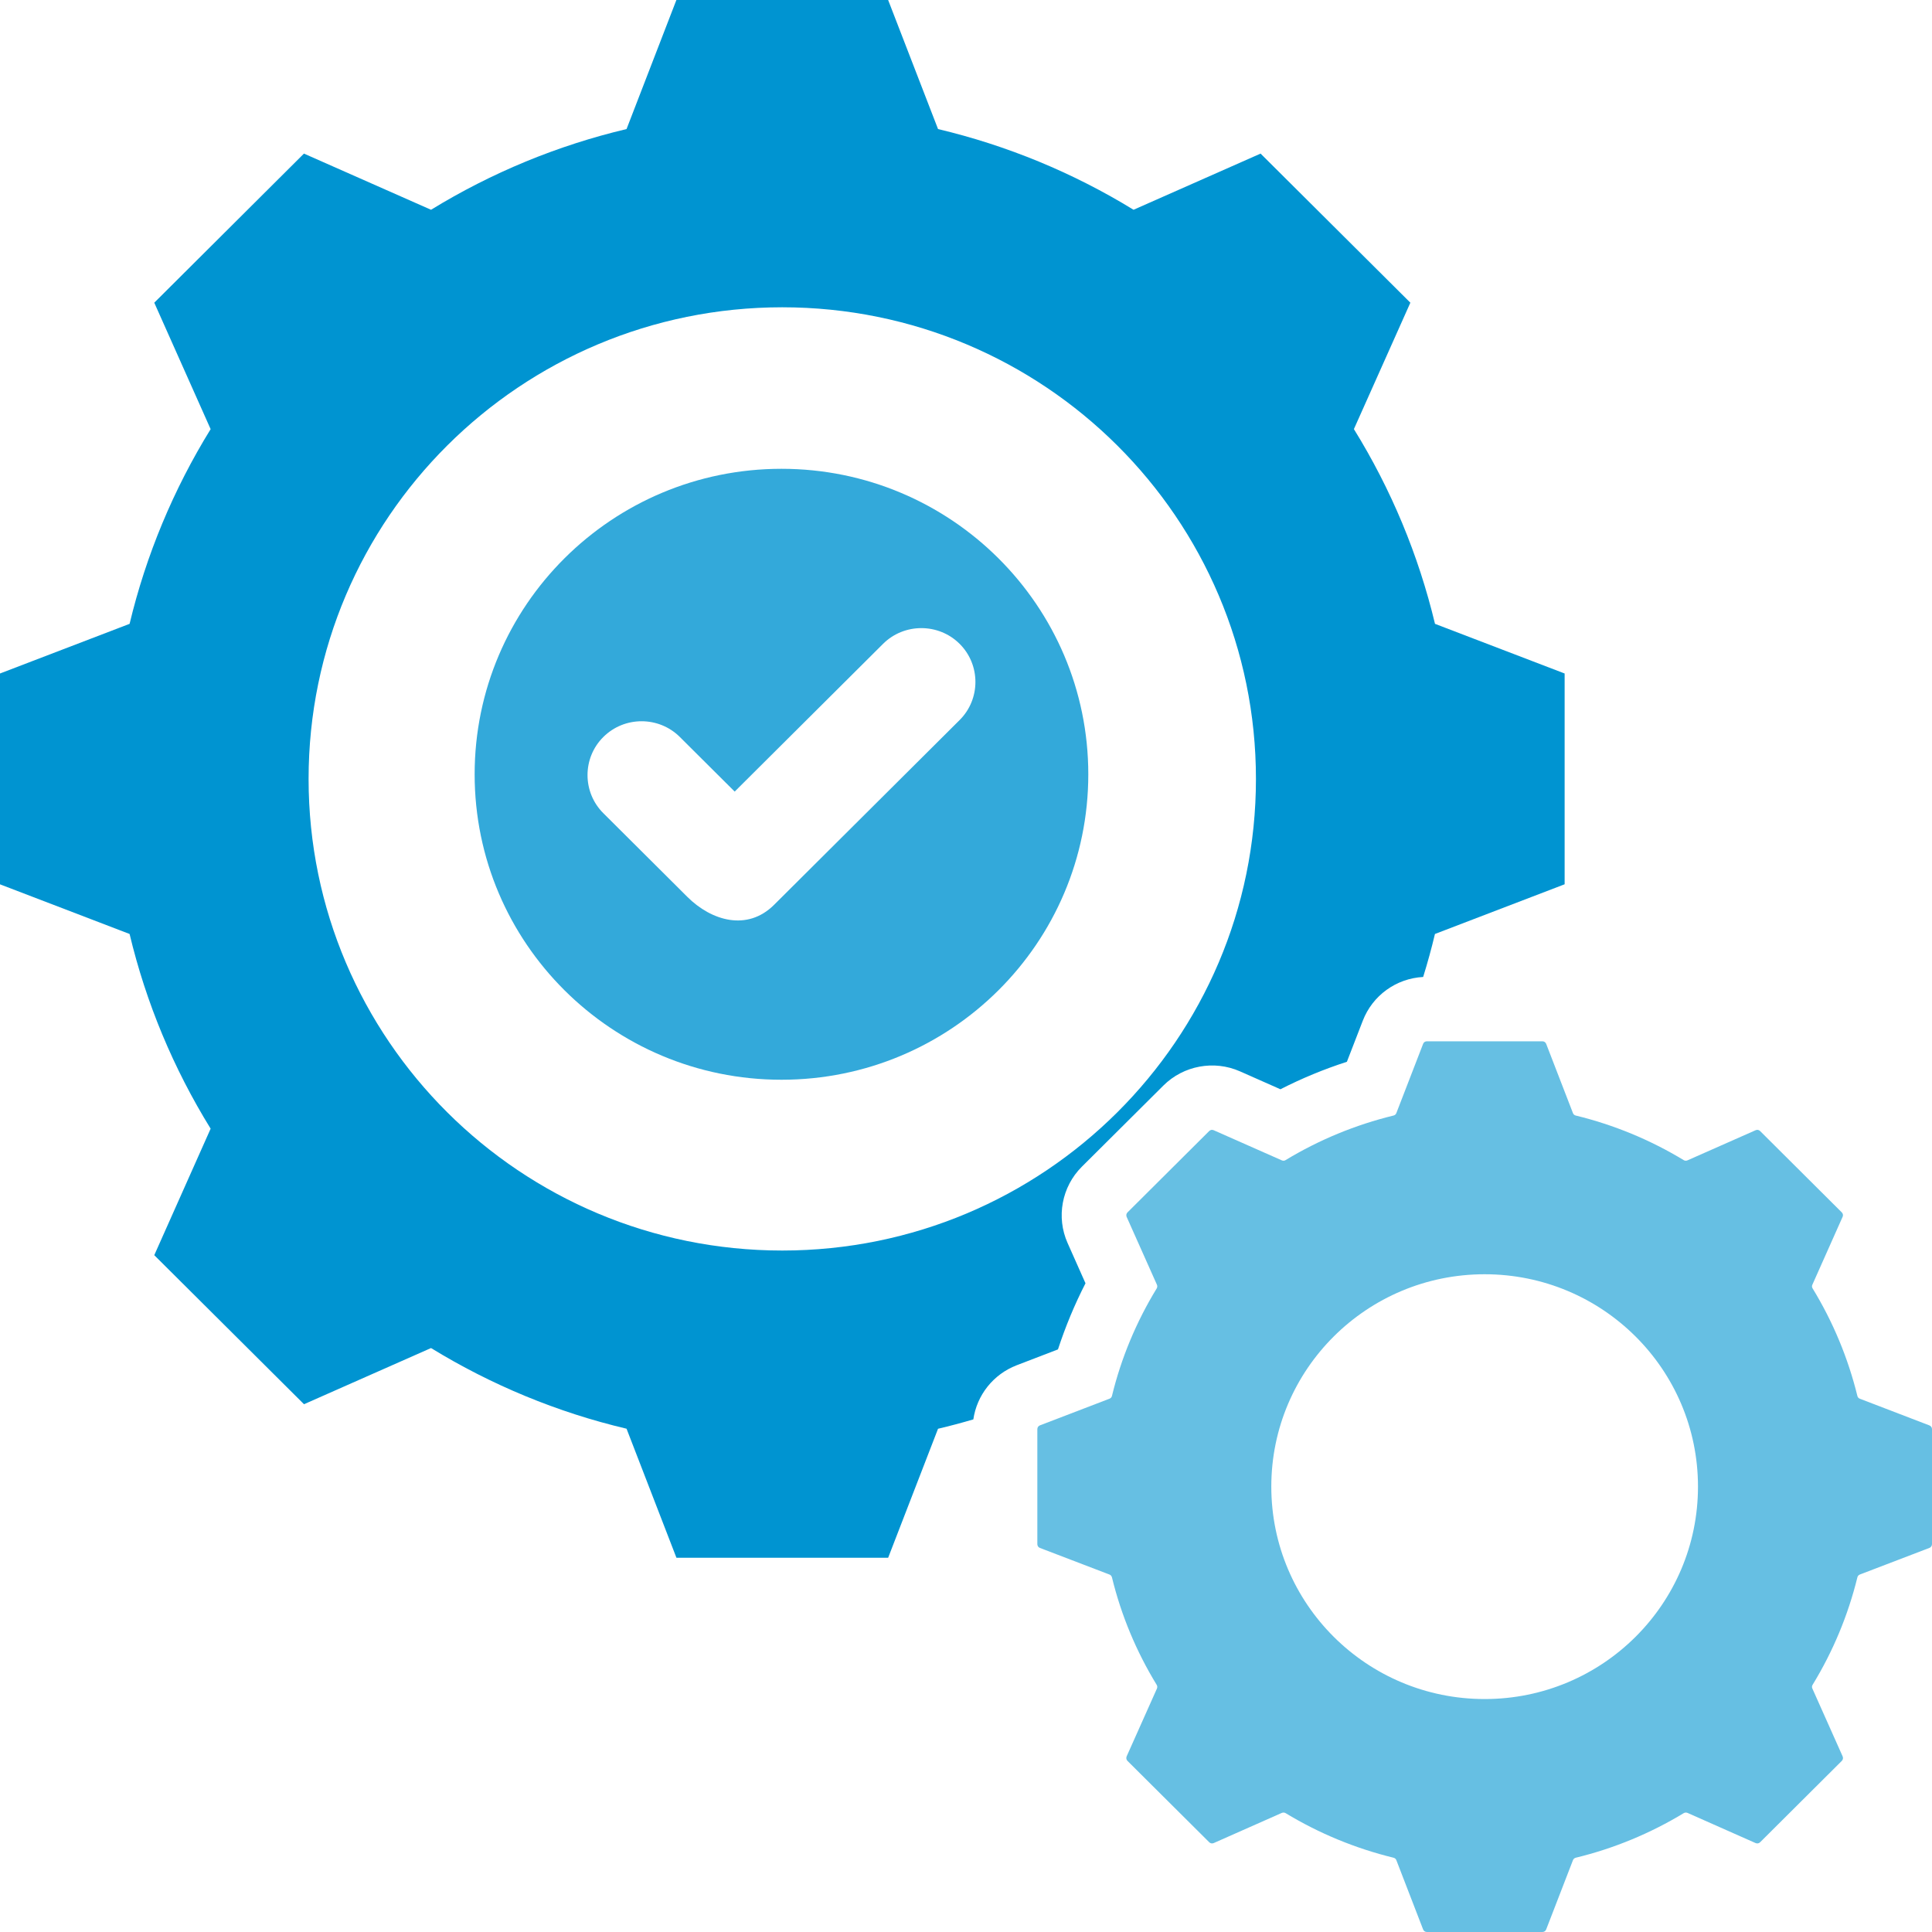 <svg width="40" height="40" viewBox="0 0 40 40" fill="none" xmlns="http://www.w3.org/2000/svg">
<g clip-path="url(#clip0_2758_1503)">
<path fill-rule="evenodd" clip-rule="evenodd" d="M39.945 29.511L38.506 28.959C38.48 28.949 38.461 28.929 38.455 28.901C38.262 28.116 37.95 27.366 37.528 26.675C37.513 26.651 37.511 26.624 37.523 26.599L38.149 25.194C38.164 25.162 38.157 25.126 38.132 25.101L36.441 23.417C36.416 23.392 36.38 23.385 36.348 23.4L34.937 24.024C34.911 24.035 34.883 24.034 34.859 24.019C34.166 23.599 33.413 23.288 32.624 23.096C32.597 23.09 32.577 23.072 32.566 23.045L32.012 21.612C31.999 21.579 31.969 21.559 31.934 21.559H29.543C29.506 21.559 29.476 21.579 29.464 21.612L28.91 23.045C28.9 23.072 28.879 23.089 28.851 23.096C28.064 23.288 27.309 23.599 26.616 24.019C26.592 24.034 26.565 24.035 26.539 24.024L25.128 23.4C25.096 23.385 25.06 23.392 25.035 23.417L23.344 25.101C23.319 25.126 23.312 25.162 23.326 25.194L23.953 26.599C23.964 26.624 23.962 26.652 23.948 26.676C23.526 27.366 23.213 28.116 23.022 28.901C23.015 28.929 22.997 28.949 22.97 28.959L21.53 29.511C21.497 29.524 21.477 29.554 21.477 29.589V31.97C21.477 32.005 21.497 32.035 21.53 32.048L22.97 32.599C22.997 32.609 23.014 32.63 23.022 32.658C23.213 33.443 23.526 34.193 23.948 34.883C23.962 34.907 23.964 34.934 23.953 34.96L23.326 36.364C23.312 36.397 23.319 36.433 23.344 36.458L25.035 38.141C25.06 38.166 25.096 38.173 25.128 38.159L26.539 37.534C26.565 37.524 26.593 37.525 26.617 37.539C27.31 37.959 28.064 38.27 28.851 38.462C28.879 38.469 28.9 38.487 28.91 38.513L29.464 39.947C29.476 39.979 29.507 40 29.543 40H31.934C31.969 40 32 39.979 32.012 39.947L32.566 38.514C32.577 38.487 32.597 38.469 32.625 38.462C33.413 38.271 34.167 37.959 34.86 37.539C34.884 37.525 34.912 37.524 34.938 37.534L36.348 38.159C36.381 38.173 36.417 38.166 36.442 38.141L38.132 36.458C38.157 36.433 38.164 36.397 38.15 36.364L37.523 34.959C37.511 34.934 37.513 34.906 37.528 34.882C37.95 34.192 38.262 33.442 38.455 32.658C38.461 32.63 38.48 32.609 38.506 32.599L39.946 32.048C39.979 32.035 40 32.004 40 31.969V29.589C40 29.554 39.979 29.524 39.945 29.511ZM30.738 35.177C28.298 35.177 26.321 33.209 26.321 30.779C26.321 28.35 28.298 26.382 30.738 26.382C33.178 26.382 35.155 28.35 35.155 30.779C35.155 33.209 33.178 35.177 30.738 35.177Z" fill="#66BFE3"/>
<path fill-rule="evenodd" clip-rule="evenodd" d="M29.71 12.916C29.369 11.492 28.803 10.131 28.031 8.884L29.2 6.267L26.099 3.18L23.469 4.343C22.218 3.576 20.852 3.012 19.421 2.672L18.388 0H14.004L12.972 2.672C11.541 3.011 10.175 3.576 8.924 4.343L6.293 3.18L3.194 6.267L4.361 8.885C3.591 10.132 3.024 11.492 2.683 12.916L0 13.944V18.309L2.683 19.337C3.023 20.762 3.591 22.122 4.361 23.368L3.194 25.987L6.294 29.073L8.924 27.91C10.176 28.677 11.542 29.242 12.972 29.58L14.005 32.252H18.388L19.421 29.581C19.667 29.523 19.911 29.458 20.152 29.387C20.225 28.884 20.564 28.453 21.05 28.266L21.904 27.938C22.058 27.468 22.248 27.009 22.474 26.569L22.103 25.735C21.865 25.201 21.982 24.571 22.397 24.157L24.088 22.474C24.503 22.061 25.136 21.944 25.672 22.181L26.51 22.552C26.952 22.326 27.413 22.136 27.886 21.983L28.215 21.133C28.417 20.609 28.907 20.257 29.465 20.227C29.556 19.933 29.638 19.637 29.709 19.337L32.394 18.308V13.944L29.71 12.916ZM16.196 25.891C10.78 25.891 6.389 21.519 6.389 16.127C6.389 10.734 10.78 6.362 16.196 6.362C21.612 6.362 26.003 10.733 26.003 16.127C26.003 21.52 21.612 25.891 16.196 25.891Z" fill="#0094D1"/>
<path fill-rule="evenodd" clip-rule="evenodd" d="M16.18 9.706C12.671 9.706 9.827 12.538 9.827 16.031C9.827 19.524 12.671 22.355 16.18 22.355C19.688 22.355 22.532 19.524 22.532 16.031C22.532 12.539 19.688 9.706 16.18 9.706ZM19.868 14.908L16.026 18.734C15.47 19.287 14.727 19.062 14.234 18.572L12.491 16.836C12.055 16.402 12.055 15.692 12.491 15.259C12.927 14.824 13.64 14.824 14.076 15.259L15.211 16.389L18.283 13.33C18.719 12.896 19.432 12.896 19.868 13.33C20.304 13.764 20.304 14.474 19.868 14.908Z" fill="#33A9DA"/>
</g>
<defs>
<clipPath id="clip0_2758_1503">
<rect width="40" height="40" fill="white"/>
</clipPath>
</defs>
</svg>
